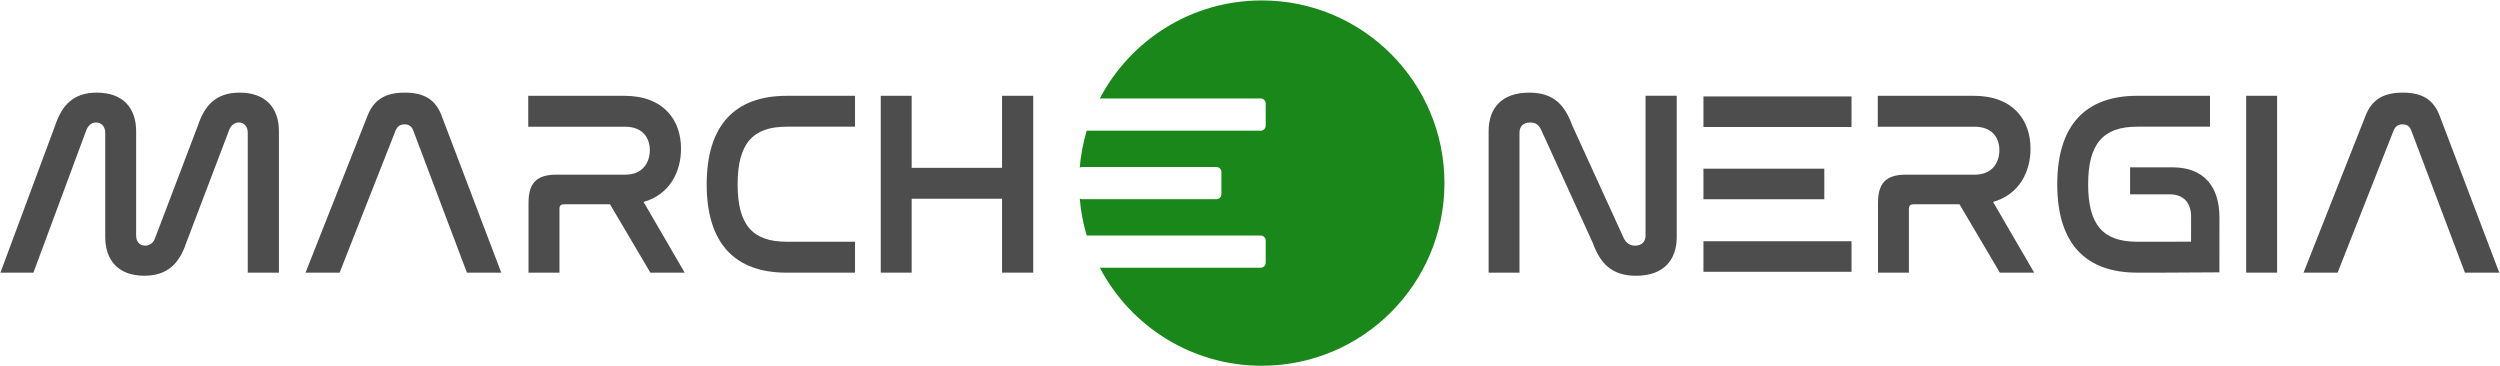 <svg xmlns="http://www.w3.org/2000/svg" width="2177" height="319" viewBox="0 0 2177 319" fill="none"><path d="M1323.2 237.416H1296.29V114.203C1296.29 94.132 1307.69 80.662 1331.66 80.662C1353.13 80.662 1362.69 91.615 1369.08 109.171L1414.02 207.516C1415.86 211.157 1418.82 213.91 1423.82 213.91C1429.54 213.91 1432.94 210.476 1432.94 205.236V83.385H1460.09V206.361C1460.09 226.67 1448.45 240.14 1424.71 240.14C1403.25 240.14 1393.45 229.186 1387.05 211.631L1342.12 113.286C1340.07 108.727 1337.32 106.684 1332.52 106.684C1326.37 106.684 1323.17 110.118 1323.17 115.595V237.416H1323.2Z" fill="#4E4D4D"></path><path d="M1718.68 83.415C1753.38 83.415 1768.18 104.848 1768.18 129.509C1768.18 148.663 1759.06 169.208 1735.56 175.839L1771.38 237.446H1741.48L1706.34 177.882H1666.16C1663.65 177.882 1662.28 179.036 1662.28 181.76V237.446H1635.37V176.52C1635.37 159.172 1642.69 152.097 1659.56 152.097H1719.6C1734.87 152.097 1741.06 141.587 1741.06 130.663C1741.06 119.71 1734.43 110.355 1719.6 110.355H1635.17V83.445H1718.68V83.415Z" fill="#4E4D4D"></path><path d="M1924.46 83.415V110.325H1861.02C1831.35 110.325 1818.36 125.157 1818.36 160.534C1818.36 195.674 1831.15 210.506 1861.02 210.506H1886.57C1893.82 210.506 1907.97 210.417 1907.97 210.417C1907.97 210.417 1908 195.348 1908 188.836C1908 176.52 1901.61 169.208 1889.05 169.208H1854.89V145.702H1891.84C1919.22 145.702 1932.69 162.577 1932.69 189.28C1932.69 202.335 1932.66 237.15 1932.66 237.15L1884.79 237.416H1861.05C1816.11 237.416 1791.45 212.075 1791.45 160.534C1791.45 108.727 1816.32 83.415 1861.05 83.415H1924.46Z" fill="#4E4D4D"></path><path d="M1982.9 83.415V237.416H1955.96V83.415H1982.9Z" fill="#4E4D4D"></path><path d="M2035.59 237.416H2005.93L2060.02 100.526C2065.73 86.138 2076.21 80.662 2092.4 80.662C2108.39 80.662 2118.87 86.138 2124.35 100.526L2176.36 237.416H2146.46L2099.69 113.522C2098.33 109.881 2095.81 108.283 2092.17 108.283C2088.53 108.283 2086.01 109.881 2084.41 113.522L2035.59 237.416Z" fill="#4E4D4D"></path><path d="M1612.31 83.977H1483.36V110.592H1612.31V83.977Z" fill="#4E4D4D"></path><path d="M1588.6 146.886H1483.36V173.501H1588.6V146.886Z" fill="#4E4D4D"></path><path d="M1612.31 210.062H1483.36V236.676H1612.31V210.062Z" fill="#4E4D4D"></path><path d="M29.109 237.416H0.363L48.056 109.171C53.976 91.615 63.805 80.662 84.321 80.662C107.146 80.662 118.543 94.132 118.543 114.203V205.236C118.543 210.476 121.74 213.91 126.299 213.91C130.414 213.91 133.612 211.394 134.973 207.516L172.393 109.171C178.314 91.615 188.143 80.662 208.658 80.662C231.483 80.662 242.881 94.132 242.881 114.203V237.416H215.734V115.565C215.734 110.088 212.537 106.654 207.977 106.654C204.099 106.654 200.902 109.407 199.54 113.256L162.121 211.601C156.2 229.157 146.134 240.11 125.619 240.11C103.031 240.11 91.633 226.64 91.633 206.332V115.565C91.633 110.088 88.199 106.654 83.64 106.654C79.525 106.654 76.801 109.407 75.203 113.256L29.109 237.416Z" fill="#4E4D4D"></path><path d="M295.724 237.416H266.061L320.148 100.526C325.862 86.138 336.341 80.662 352.535 80.662C368.521 80.662 379.001 86.138 384.478 100.526L436.493 237.416H406.592L359.818 113.522C358.456 109.881 355.939 108.283 352.298 108.283C348.657 108.283 346.14 109.881 344.542 113.522L295.724 237.416Z" fill="#4E4D4D"></path><path d="M543.541 83.415C578.238 83.415 593.04 104.848 593.04 129.509C593.04 148.663 583.922 169.208 560.416 175.839L596.237 237.446H566.337L531.196 177.882H491.053C488.537 177.882 487.175 179.036 487.175 181.76V237.446H460.235V176.52C460.235 159.172 467.547 152.097 484.422 152.097H544.429C559.705 152.097 565.863 141.587 565.863 130.663C565.863 119.71 559.261 110.355 544.429 110.355H459.998V83.445H543.541V83.415Z" fill="#4E4D4D"></path><path d="M744.554 83.415V110.325H684.99C655.327 110.325 642.331 125.157 642.331 160.534C642.331 195.674 655.12 210.506 684.99 210.506H744.554V237.446H684.99C640.051 237.446 615.391 212.104 615.391 160.563C615.391 108.756 640.258 83.445 684.99 83.445H744.554V83.415Z" fill="#4E4D4D"></path><path d="M793.874 83.415V146.146H872.592V83.415H899.739V237.416H872.592V173.056H793.874V237.416H766.964V83.415H793.874Z" fill="#4E4D4D"></path><path fill-rule="evenodd" clip-rule="evenodd" d="M1098.74 0.375C1037.49 0.375 984.319 34.983 957.734 85.724H1097.79C1100.22 85.724 1102.17 87.708 1102.17 90.106V109.407C1102.17 111.835 1100.19 113.789 1097.79 113.789H946.307C943.228 124.121 941.156 134.867 940.238 145.969C940.889 145.613 941.6 145.406 942.399 145.406H1059.22C1061.64 145.406 1063.6 147.39 1063.6 149.788V169.09C1063.6 171.517 1061.62 173.471 1059.22 173.471H942.399C941.629 173.471 940.889 173.264 940.238 172.909C941.156 183.98 943.228 194.756 946.307 205.088H1097.79C1100.22 205.088 1102.17 207.072 1102.17 209.47V228.772C1102.17 231.199 1100.19 233.153 1097.79 233.153H957.734C984.319 283.895 1037.49 318.502 1098.74 318.502C1186.6 318.502 1257.83 247.274 1257.83 159.409C1257.83 71.603 1186.6 0.375 1098.74 0.375Z" fill="#1A871A"></path></svg>